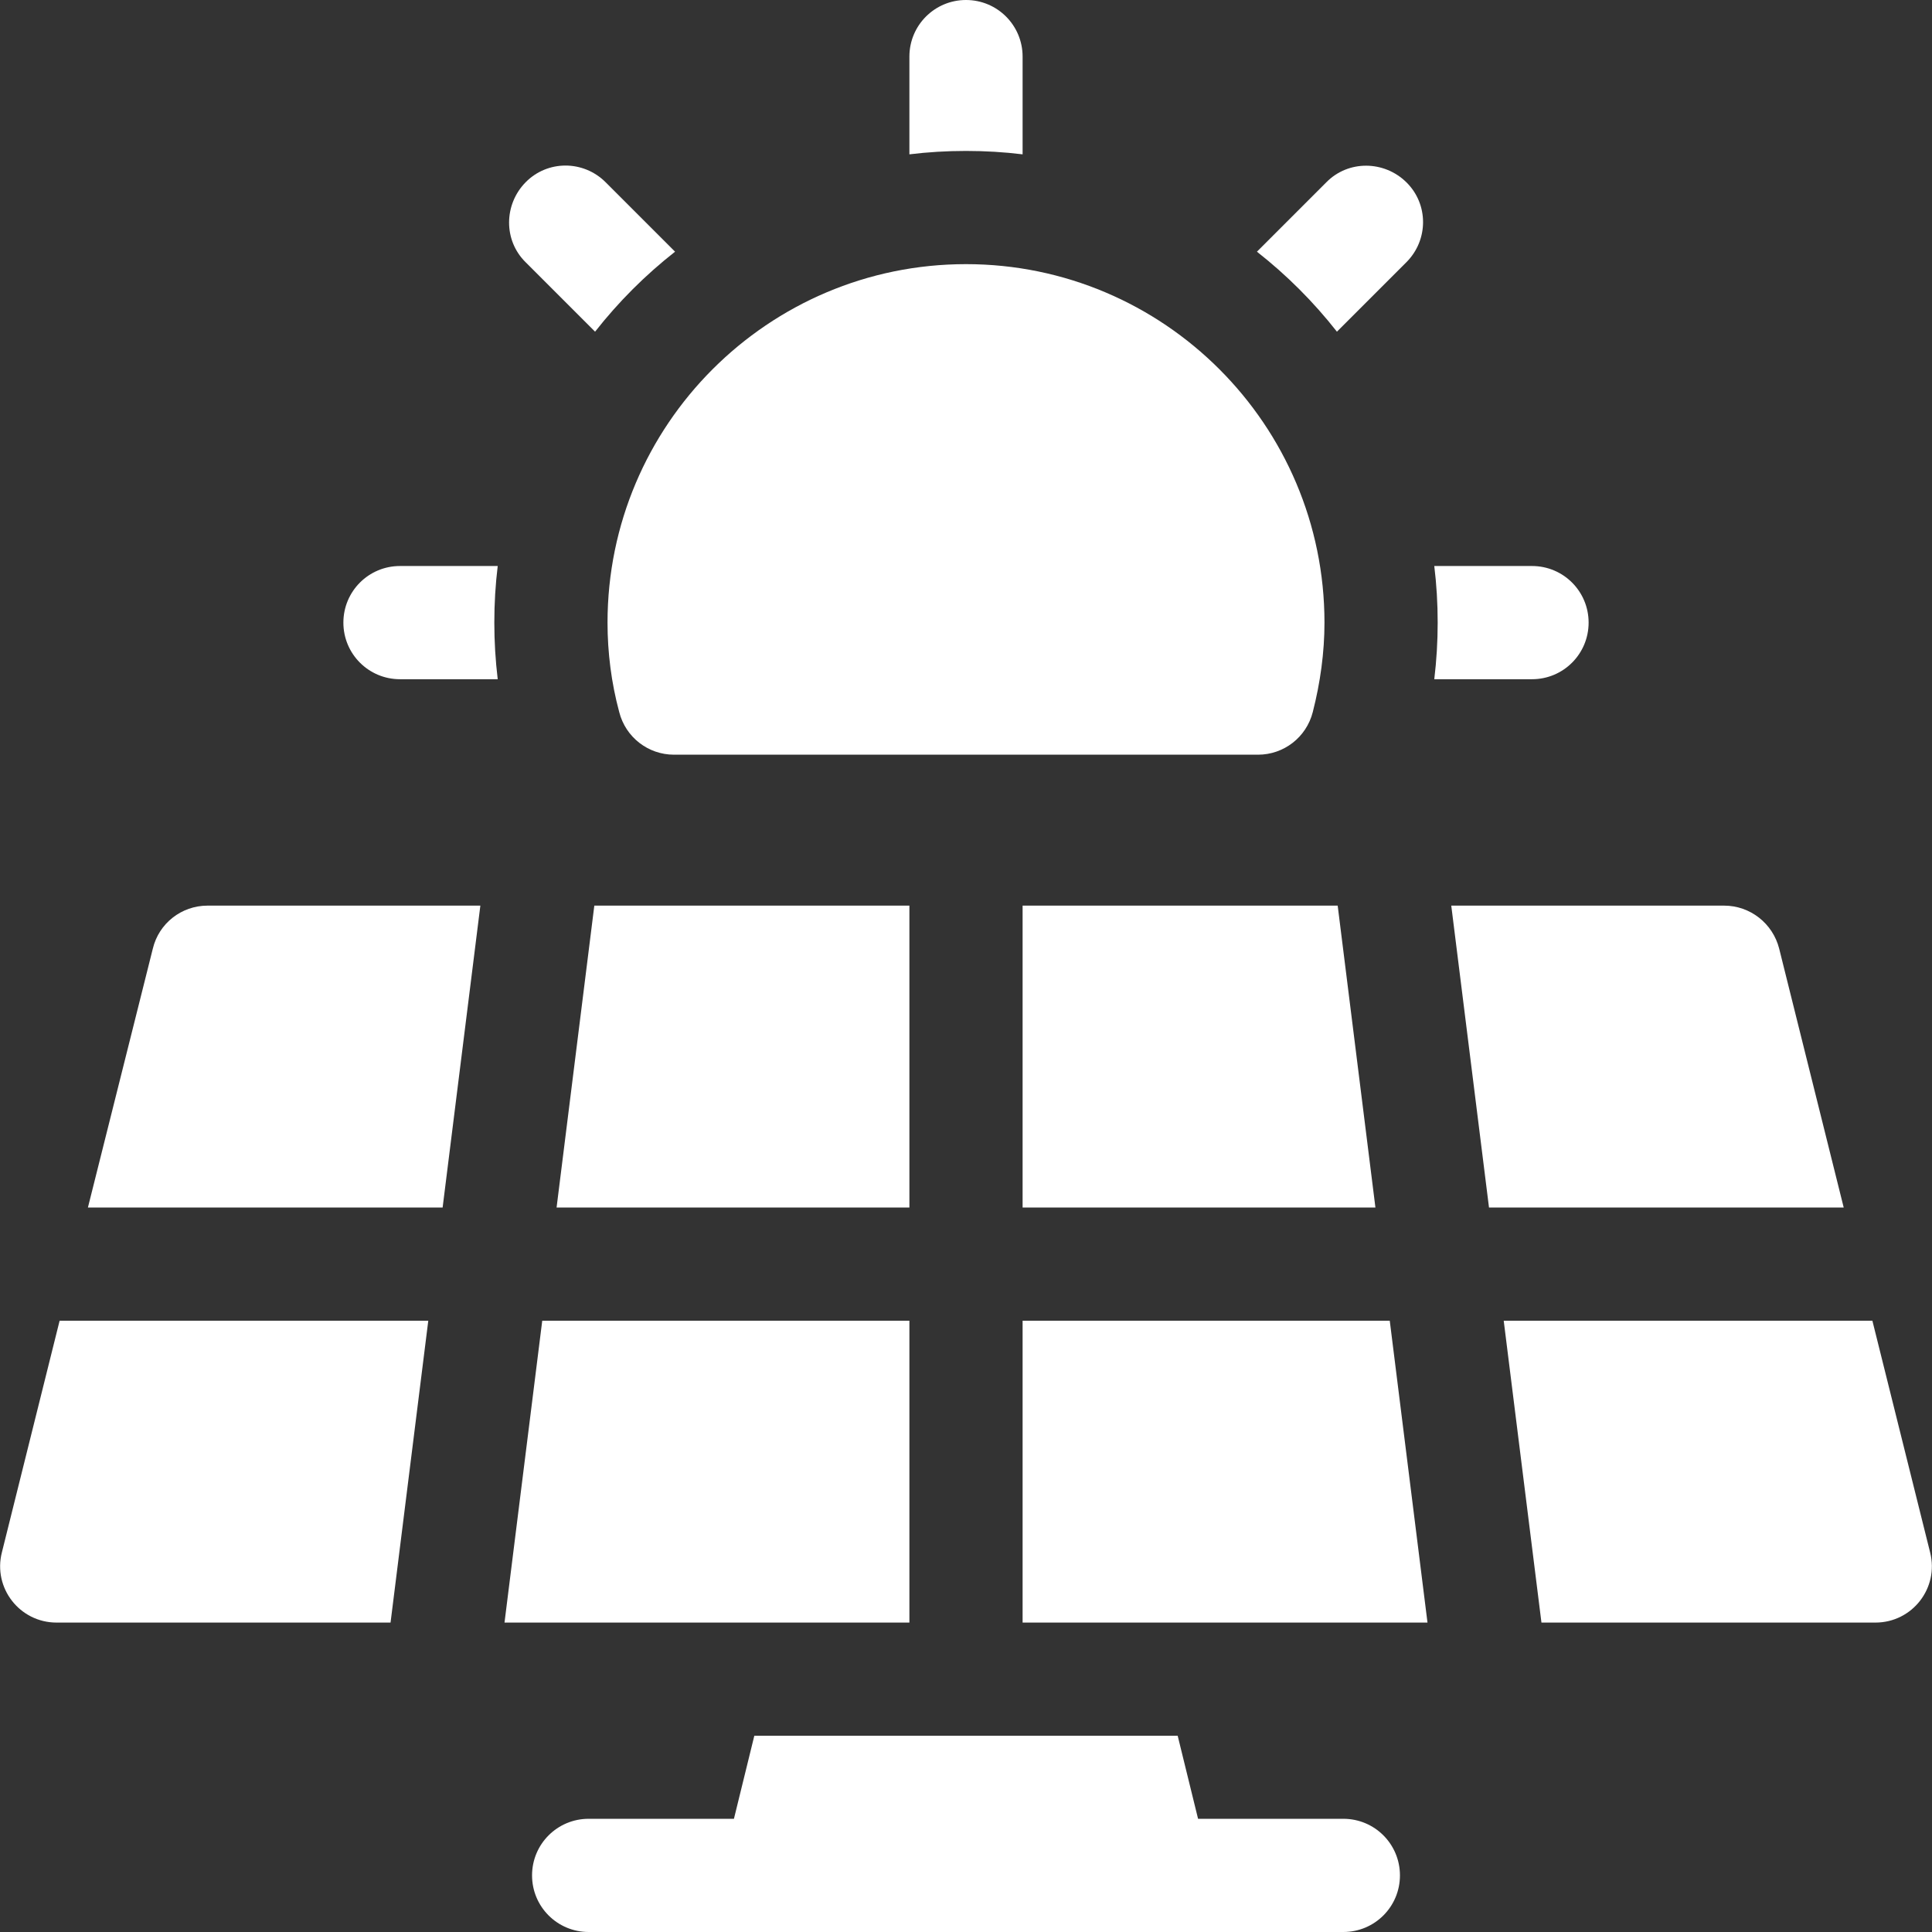 <?xml version="1.0" encoding="utf-8"?>
<!-- Generator: Adobe Illustrator 27.8.0, SVG Export Plug-In . SVG Version: 6.00 Build 0)  -->
<svg version="1.1" id="Capa_1" xmlns="http://www.w3.org/2000/svg" xmlns:xlink="http://www.w3.org/1999/xlink" x="0px" y="0px"
	 viewBox="0 0 512 512" style="enable-background:new 0 0 512 512;" xml:space="preserve">
<rect x="0" y="0" width="512" height="512" fill="#333333" stroke="none"/>
<style type="text/css">
	.st0{fill:#FFFFFF;}
</style>
<g>
	<path class="st0" d="M356,482h-38.5l-5.4-22H199.9l-5.4,22H156c-8.3,0-15,6.7-15,15s6.7,15,15,15h200c8.3,0,15-6.7,15-15
		S364.3,482,356,482z"/>
	<path class="st0" d="M147.5,320H241v-80h-83.5L147.5,320z"/>
	<path class="st0" d="M241,350h-97.3l-10,80H241V350z"/>
	<path class="st0" d="M271,350v80h107.3l-10-80H271z"/>
	<path class="st0" d="M271,320h93.5l-10-80H271V320z"/>
	<path class="st0" d="M471.5,251.4c-1.7-6.7-7.7-11.4-14.6-11.4h-72.3l10,80h94L471.5,251.4z"/>
	<path class="st0" d="M511.5,411.4L496.2,350h-97.7l10,80H497C506.8,430,513.9,420.8,511.5,411.4L511.5,411.4z"/>
	<path class="st0" d="M0.5,411.4C-1.9,420.8,5.2,430,15,430h88.5l10-80H15.8L0.5,411.4z"/>
	<path class="st0" d="M40.5,251.4L23.3,320h94l10-80H55C48.1,240,42.1,244.7,40.5,251.4z"/>
	<path class="st0" d="M164.1,188.7c1.7,6.7,7.7,11.3,14.5,11.3h154.8c6.8,0,12.8-4.6,14.5-11.3c2-7.8,3.1-15.8,3.1-23.7
		c0-52.4-42.6-95-95-95s-95,42.6-95,95C161,172.9,162,180.9,164.1,188.7L164.1,188.7z"/>
	<path class="st0" d="M406,180c8.3,0,15-6.7,15-15s-6.7-15-15-15h-25.9c0.6,4.9,0.9,9.9,0.9,15c0,5-0.3,10-0.9,15H406z"/>
	<path class="st0" d="M131.9,150H106c-8.3,0-15,6.7-15,15s6.7,15,15,15h25.9c-0.6-5-0.9-10-0.9-15C131,159.9,131.3,154.9,131.9,150z
		"/>
	<path class="st0" d="M271,40.9V15c0-8.3-6.7-15-15-15s-15,6.7-15,15v25.9c4.9-0.6,9.9-0.9,15-0.9S266.1,40.3,271,40.9z"/>
	<path class="st0" d="M354.3,87.9l18.4-18.4c5.9-5.9,5.9-15.4,0-21.2s-15.4-5.9-21.2,0l-18.4,18.4C341,72.9,348.1,80,354.3,87.9z"/>
	<path class="st0" d="M157.7,87.9c6.2-7.9,13.3-15,21.2-21.2l-18.4-18.4c-5.9-5.9-15.4-5.9-21.2,0s-5.9,15.4,0,21.2L157.7,87.9z"/>
</g>
</svg>
